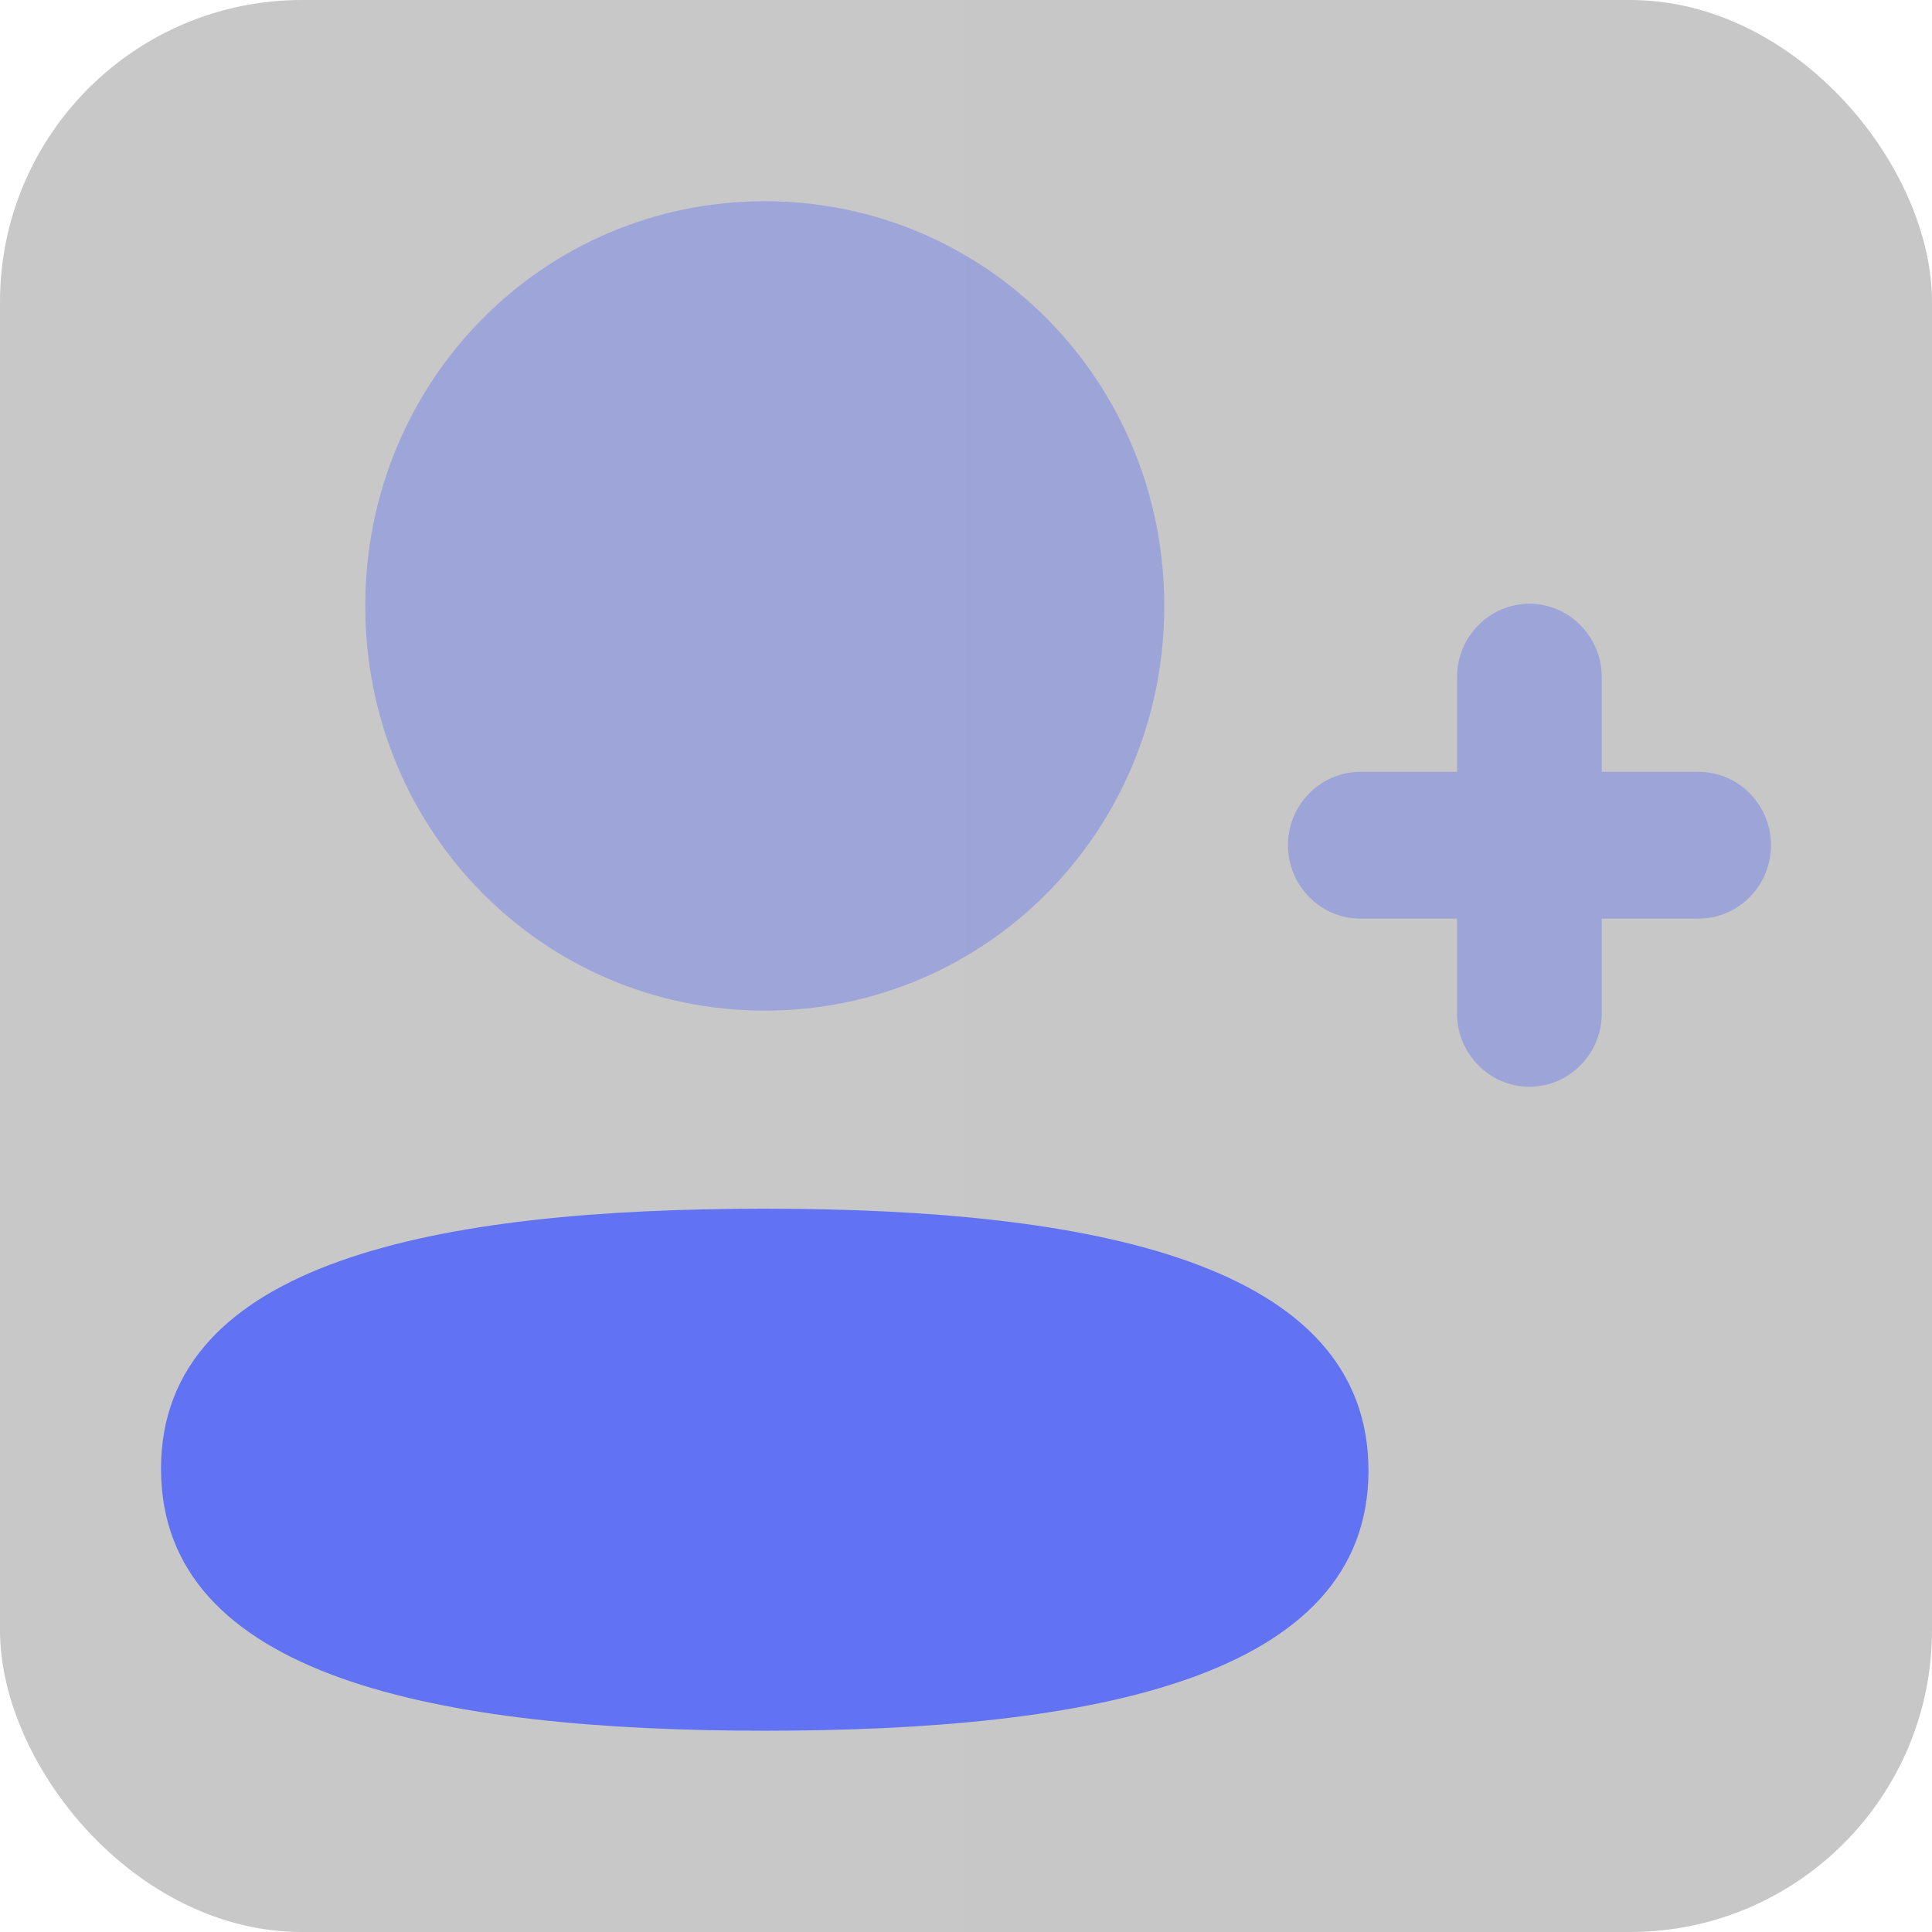 <svg width="32" height="32" viewBox="0 0 32 32" fill="none" xmlns="http://www.w3.org/2000/svg">
<rect width="32" height="32" rx="5" fill="url(#paint0_linear_4630_32844)" fill-opacity="0.5"/>
<path opacity="0.4" d="M28.134 12.784H26.53V11.216C26.53 10.546 25.993 10 25.332 10C24.671 10 24.133 10.546 24.133 11.216V12.784H22.532C21.87 12.784 21.333 13.33 21.333 13.999C21.333 14.669 21.87 15.215 22.532 15.215H24.133V16.785C24.133 17.454 24.671 18 25.332 18C25.993 18 26.53 17.454 26.53 16.785V15.215H28.134C28.795 15.215 29.333 14.669 29.333 13.999C29.333 13.33 28.795 12.784 28.134 12.784Z" fill="#6172F3"/>
<path d="M12.666 20.02C7.272 20.02 2.667 20.883 2.667 24.329C2.667 27.773 7.244 28.666 12.666 28.666C18.059 28.666 22.666 27.804 22.666 24.358C22.666 20.913 18.089 20.02 12.666 20.02Z" fill="#6172F3"/>
<path opacity="0.4" d="M12.667 16.739C16.339 16.739 19.284 13.757 19.284 10.037C19.284 6.316 16.339 3.333 12.667 3.333C8.994 3.333 6.05 6.316 6.05 10.037C6.05 13.757 8.994 16.739 12.667 16.739Z" fill="#6172F3"/>
<defs>
<linearGradient id="paint0_linear_4630_32844" x1="0" y1="16" x2="32" y2="16" gradientUnits="userSpaceOnUse">
<stop stop-color="#262626" stop-opacity="0.5"/>
<stop offset="1" stop-color="#1E1E1E" stop-opacity="0.5"/>
</linearGradient>
</defs>
</svg>
